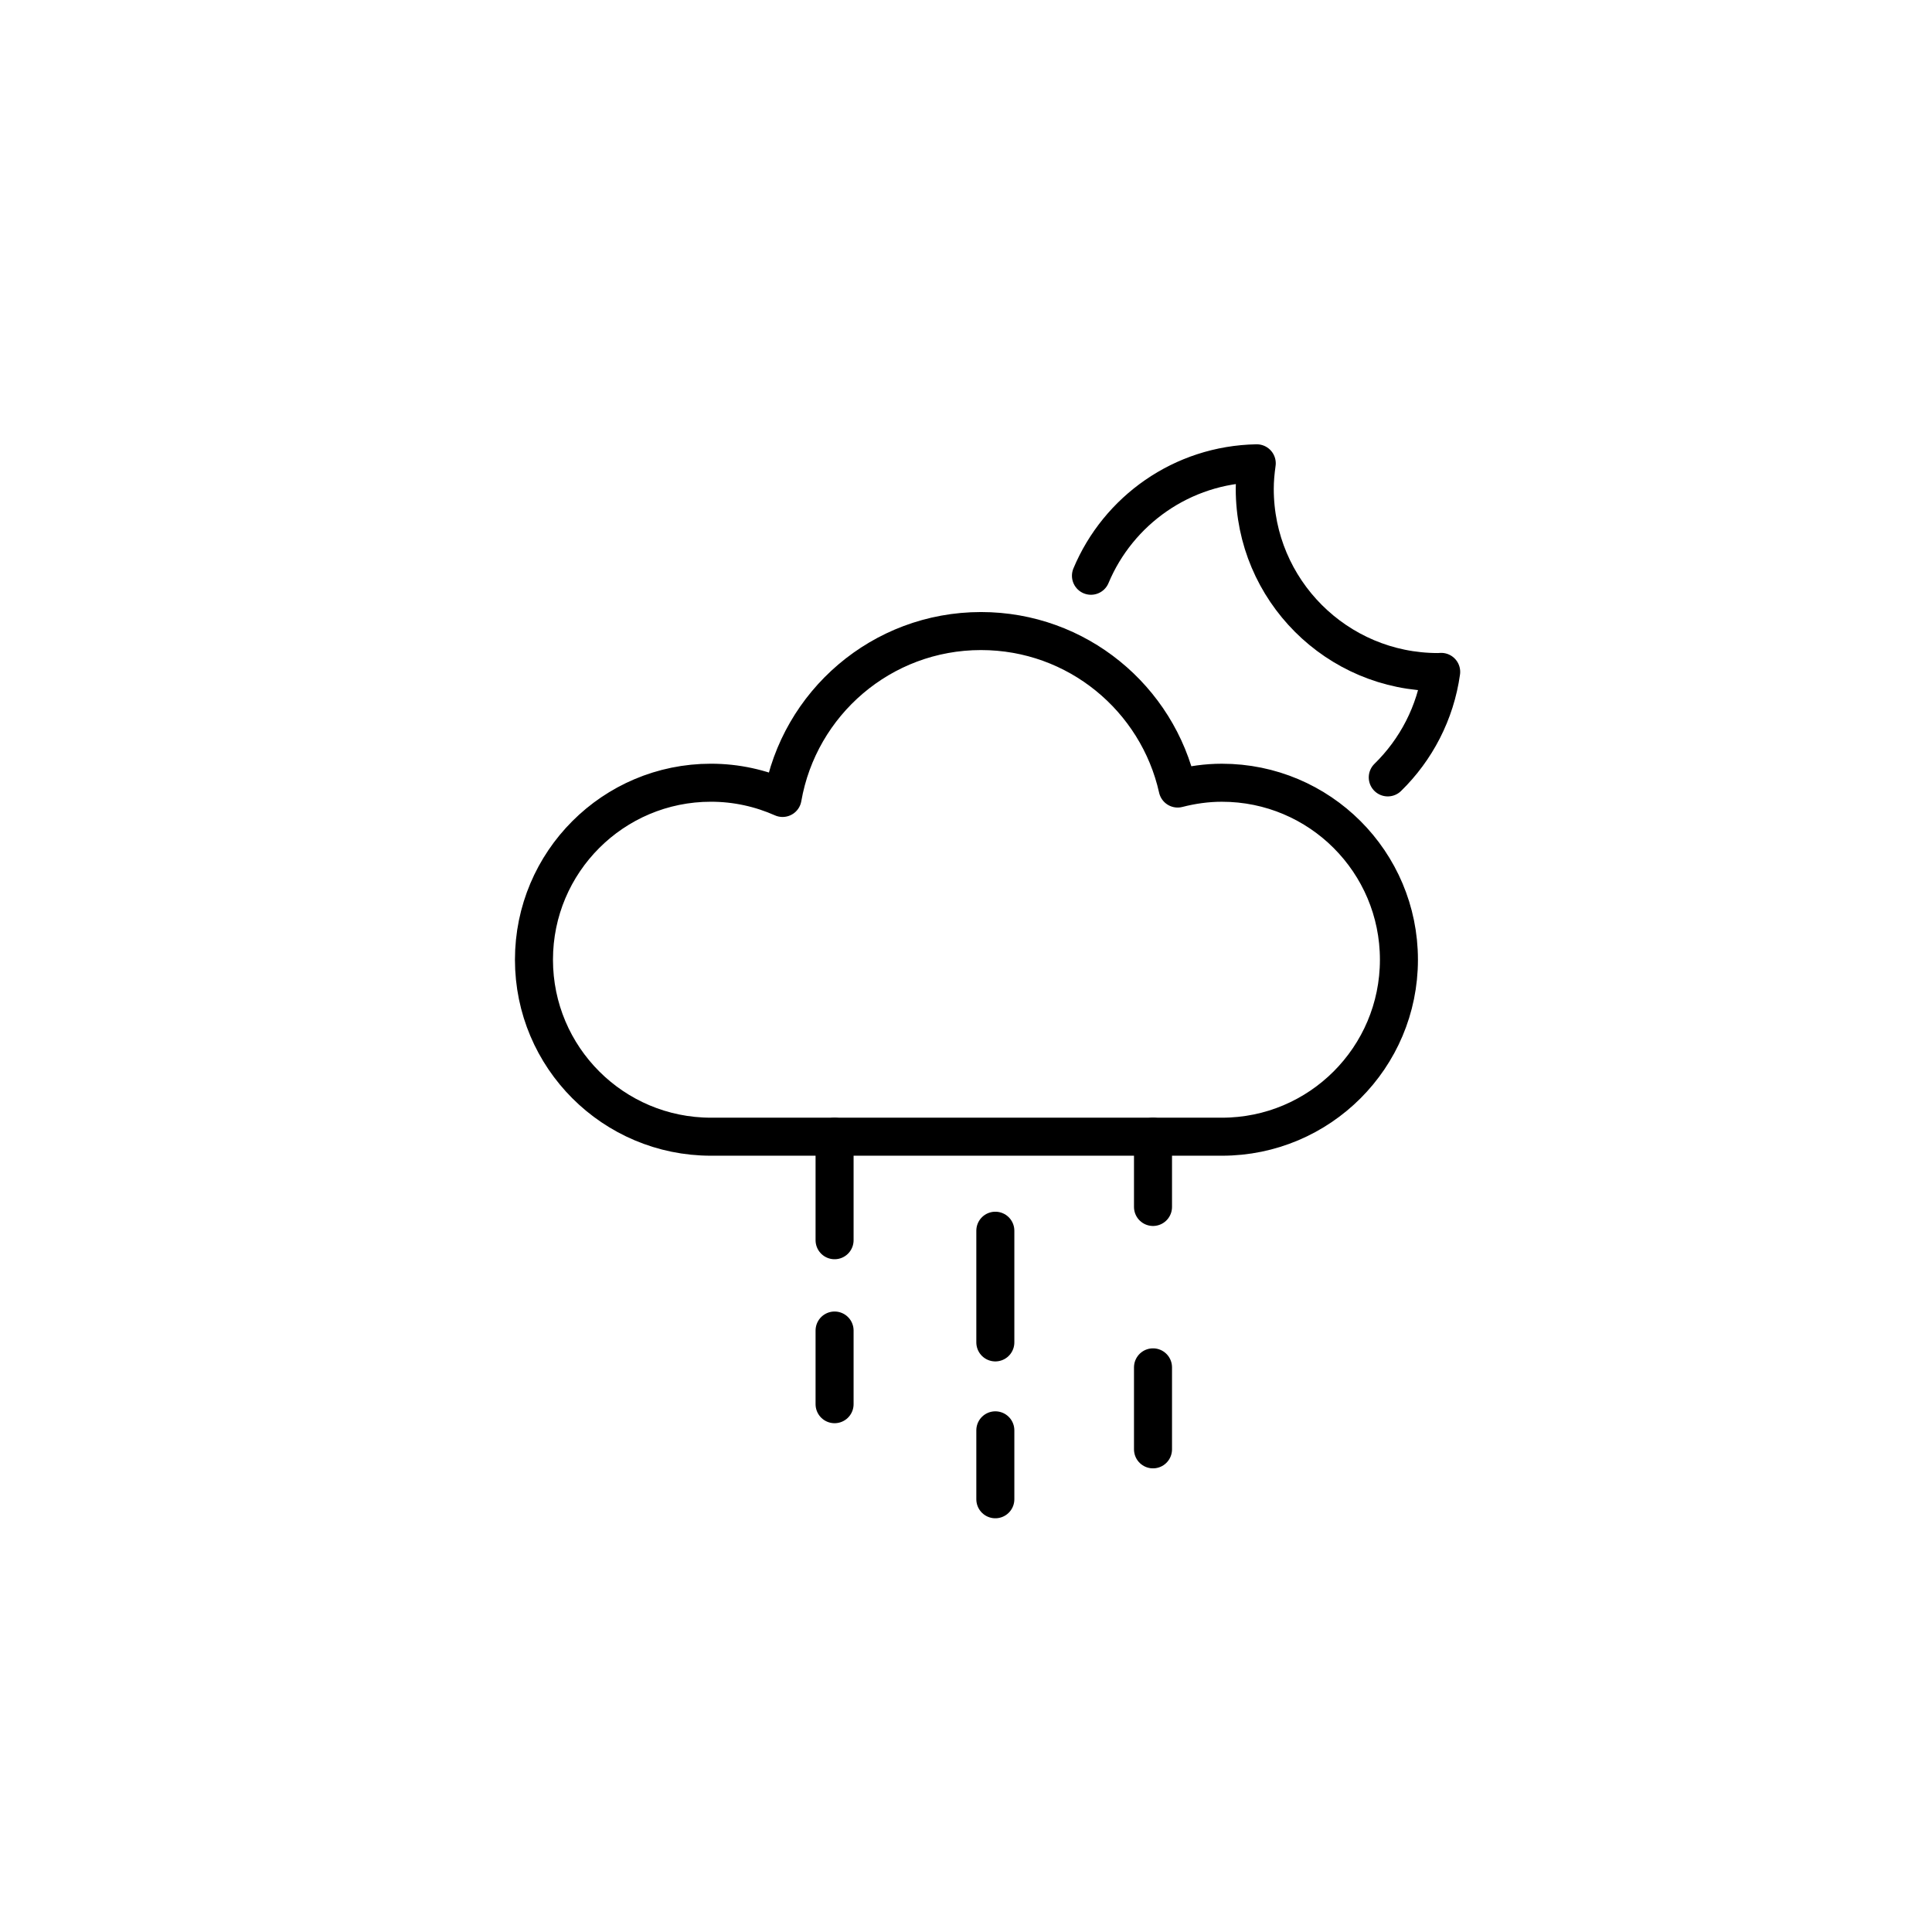 <?xml version="1.0" encoding="UTF-8"?>
<!-- The Best Svg Icon site in the world: iconSvg.co, Visit us! https://iconsvg.co -->
<svg width="800px" height="800px" version="1.1" viewBox="144 144 512 512" xmlns="http://www.w3.org/2000/svg">
 <g fill="none" stroke="#000000" stroke-linecap="round" stroke-linejoin="round" stroke-miterlimit="10" stroke-width="2">
  <path transform="matrix(5.038 0 0 5.038 148.09 148.09)" d="m72.188 40.081c1.488-1.454 2.507-3.388 2.81-5.55-0.058 7.75e-4 -0.114 0.009-0.172 0.009-5.321 0-9.635-4.314-9.635-9.635 0-0.458 0.043-0.905 0.105-1.346-3.931 0.07-7.288 2.489-8.721 5.915"/>
  <path transform="matrix(5.038 0 0 5.038 148.09 148.09)" d="m63.465 40.362c-0.806 0-1.583 0.113-2.329 0.305-1.06-4.74-5.285-8.284-10.344-8.284-5.234 0-9.571 3.794-10.439 8.779-1.152-0.511-2.425-0.801-3.767-0.801-5.142 0-9.31 4.168-9.31 9.31s4.168 9.31 9.31 9.31h26.879c5.142 0 9.31-4.168 9.31-9.31 0-5.143-4.168-9.309-9.31-9.309z"/>
  <path transform="matrix(5.038 0 0 5.038 148.09 148.09)" d="m43.089 58.983v5.444"/>
  <path transform="matrix(5.038 0 0 5.038 148.09 148.09)" d="m43.089 69.177v3.875"/>
  <path transform="matrix(5.038 0 0 5.038 148.09 148.09)" d="m51.545 63.927v5.875"/>
  <path transform="matrix(5.038 0 0 5.038 148.09 148.09)" d="m51.545 74.427v3.626"/>
  <path transform="matrix(5.038 0 0 5.038 148.09 148.09)" d="m59.839 75.427v-4.313"/>
  <path transform="matrix(5.038 0 0 5.038 148.09 148.09)" d="m59.839 62.677v-3.695"/>
 </g>
</svg>